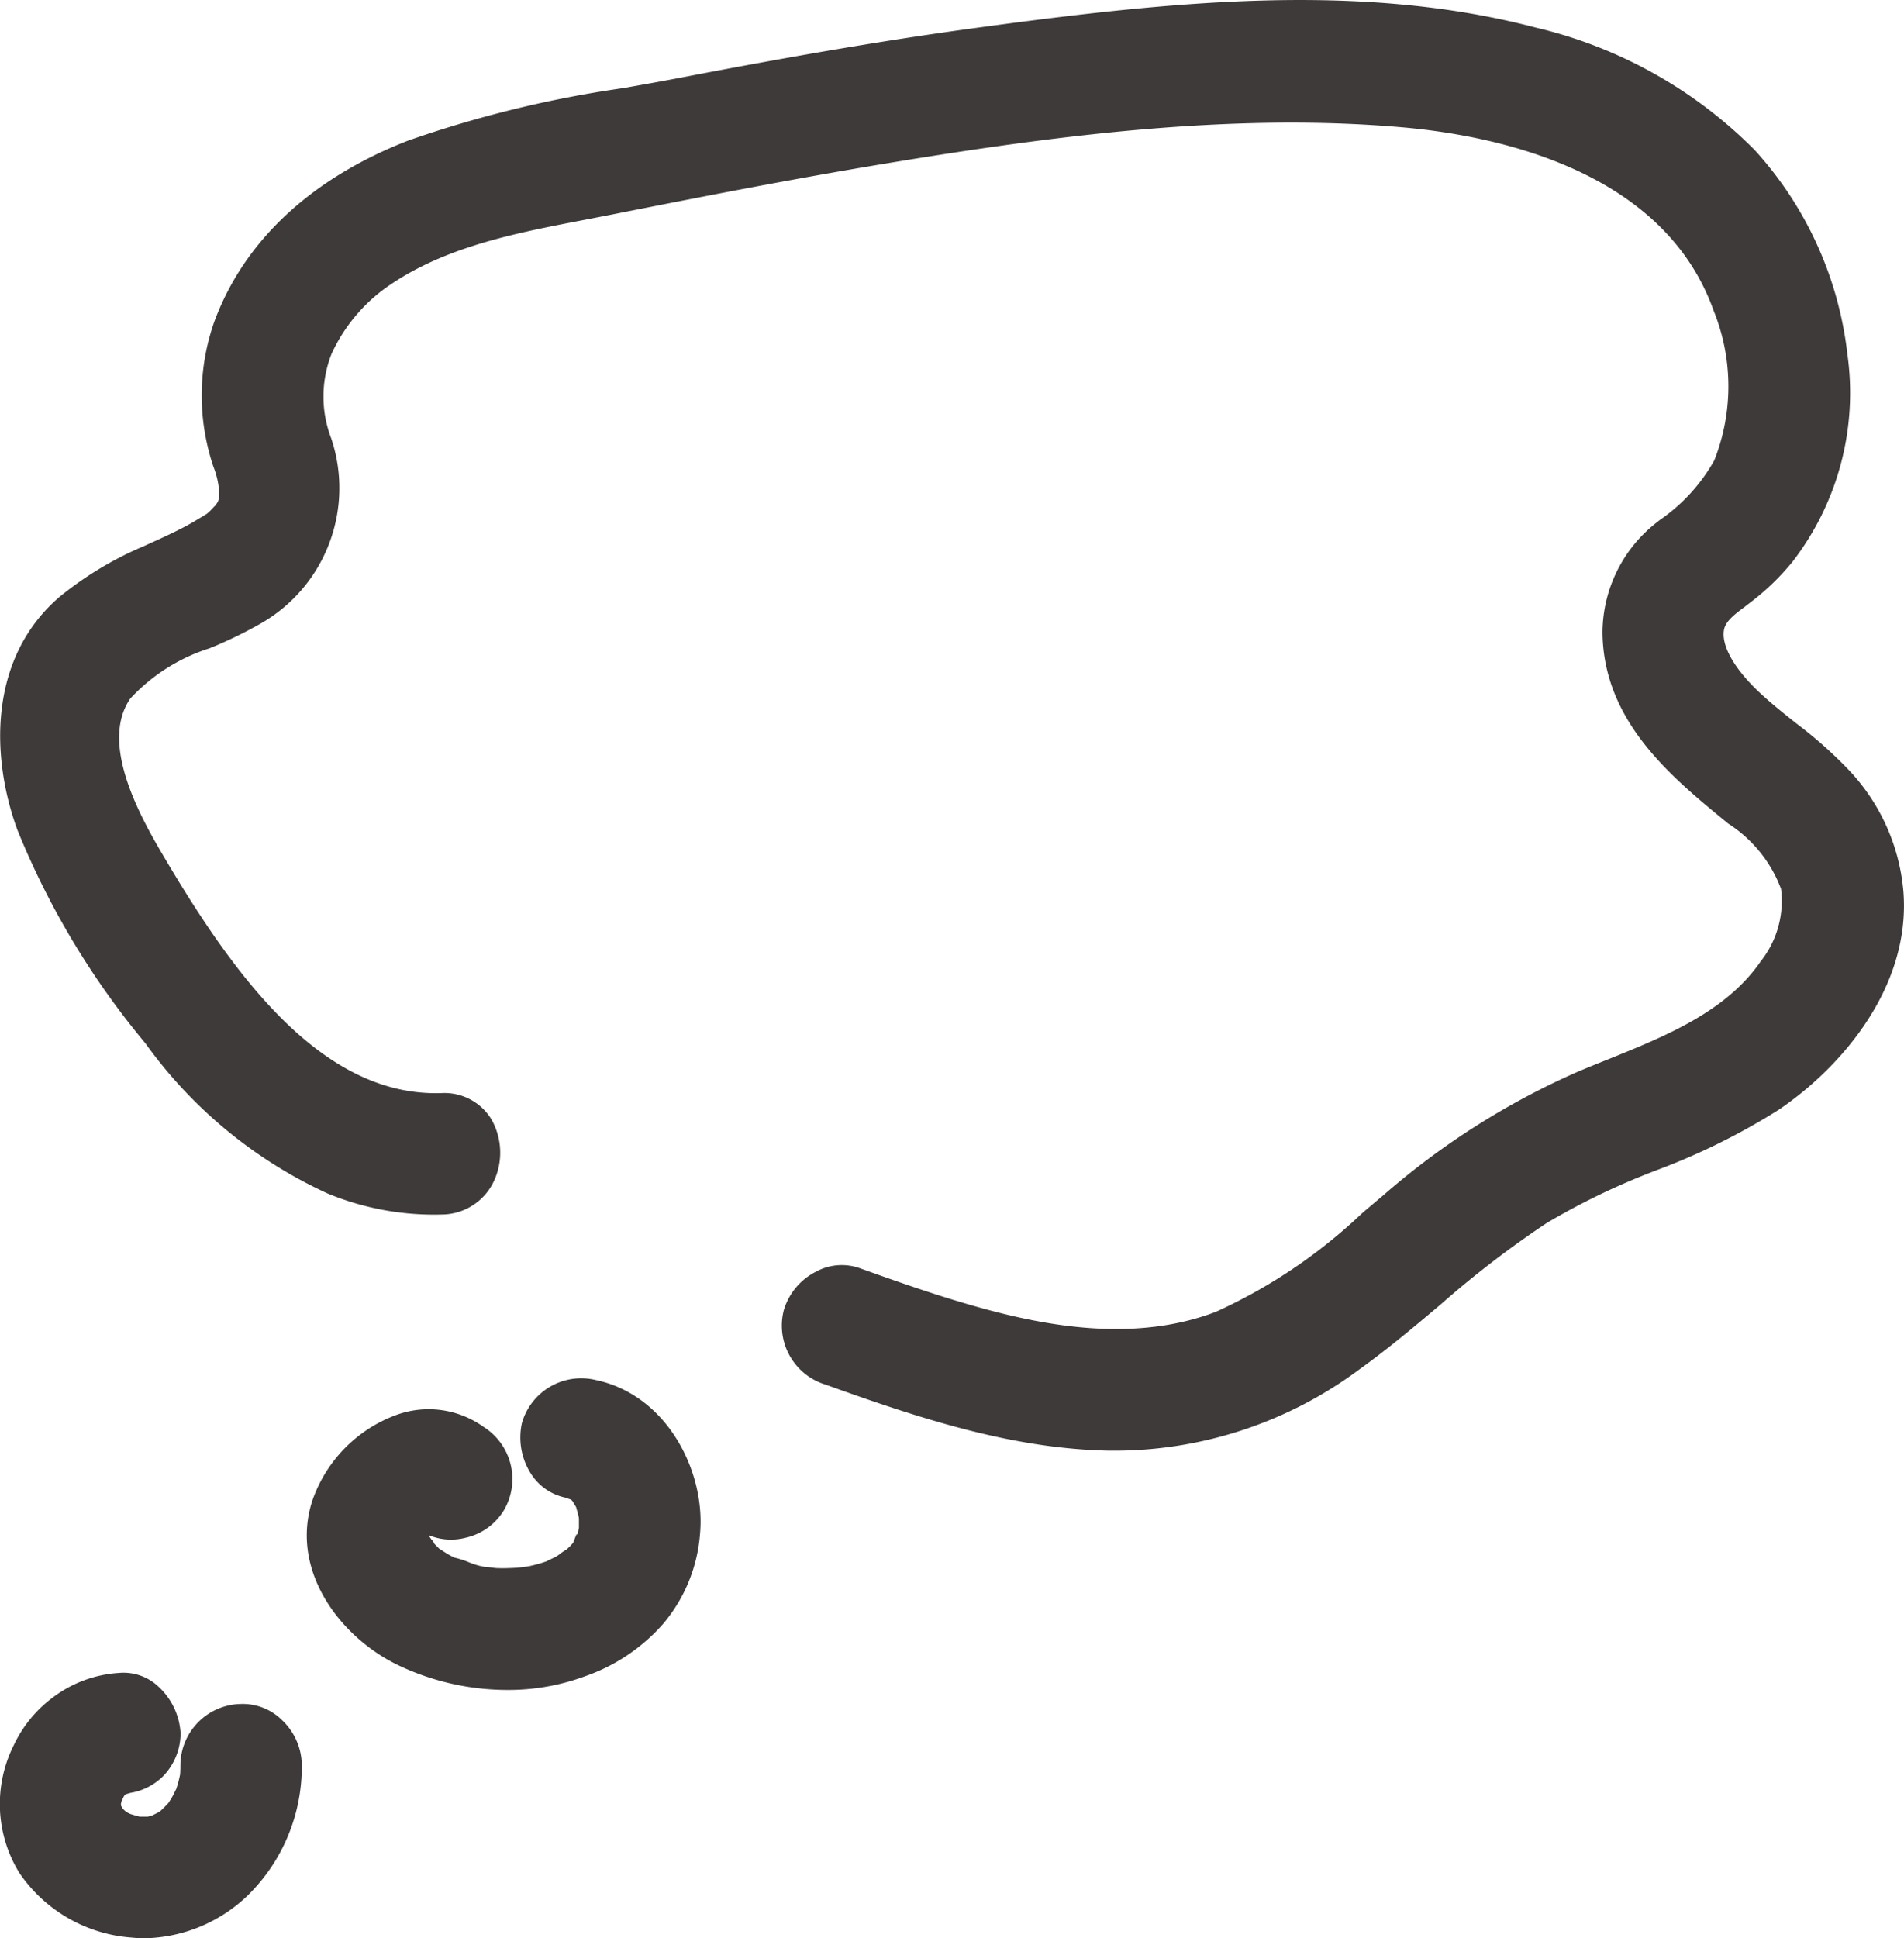 <svg xmlns="http://www.w3.org/2000/svg" width="72.414" height="73.699" viewBox="0 0 72.414 73.699">
  <g id="悩み" transform="translate(36.207 36.849)">
    <g id="グループ_35664" data-name="グループ 35664" transform="translate(-36.207 -36.849)">
      <g id="グループ_35661" data-name="グループ 35661" transform="translate(0.006)">
        <path id="パス_33399" data-name="パス 33399" d="M16.926,42.062c-5.008.142-8.517-5.211-10.776-9.019-1-1.681-2.674-4.637-1.349-6.549,1-1.437,3.353-1.945,4.94-2.883a5.546,5.546,0,0,0,2.645-6.72,4.8,4.8,0,0,1,.033-3.435,6.75,6.75,0,0,1,2.4-2.814c2.488-1.672,5.6-2.118,8.482-2.689,3.461-.686,6.925-1.363,10.407-1.94C40.174,4.943,46.9,4.054,53.464,4.622c4.792.415,10.413,2.238,12.182,7.206a7.875,7.875,0,0,1,.011,5.976,7.248,7.248,0,0,1-2.24,2.45,5.007,5.007,0,0,0-1.968,3.958C61.494,27.3,63.814,29.3,66,31.1a5.549,5.549,0,0,1,2.229,2.764,3.984,3.984,0,0,1-.827,3.032c-1.626,2.364-4.626,3.272-7.145,4.339a28.83,28.83,0,0,0-7.3,4.651c-1.984,1.658-3.989,3.529-6.442,4.469-2.937,1.125-6.095.7-9.053-.1-1.615-.438-3.195-.994-4.769-1.559a1.968,1.968,0,0,0-2.4,1.362,1.99,1.99,0,0,0,1.362,2.4c3.44,1.235,6.99,2.424,10.682,2.491a15.342,15.342,0,0,0,9.264-3c2.469-1.763,4.6-3.977,7.17-5.6,2.774-1.757,6.085-2.457,8.809-4.3,2.565-1.737,4.86-4.746,4.587-8.009a7.314,7.314,0,0,0-2.011-4.4c-1-1.09-2.261-1.882-3.337-2.886-.673-.628-1.7-1.793-1.459-2.785.129-.542.756-.9,1.163-1.223a9.076,9.076,0,0,0,1.49-1.445,10.212,10.212,0,0,0,2.028-7.628,13.57,13.57,0,0,0-3.43-7.566,16.878,16.878,0,0,0-8.169-4.558C51.655-.244,44.2.622,37.342,1.55c-3.746.507-7.468,1.168-11.18,1.881-3.444.662-7.1,1.115-10.379,2.4C12.593,7.07,9.847,9.192,8.628,12.49a8.045,8.045,0,0,0-.179,4.8,5.812,5.812,0,0,1,.39,1.742,1.634,1.634,0,0,1-.105.393c.038-.1.137-.232-.05.062,0,0-.182.258-.07.115s-.205.2-.239.231a1,1,0,0,1-.332.247c-.213.131-.426.259-.647.377-.533.285-1.088.528-1.637.781a12.83,12.83,0,0,0-3.139,1.888C.158,25.257.09,28.718,1.14,31.577a30.268,30.268,0,0,0,4.812,8.016,17.276,17.276,0,0,0,6.78,5.6,10.2,10.2,0,0,0,4.194.773c2.5-.071,2.515-3.971,0-3.9Z" transform="translate(-0.146 -0.142)" fill="#3e3a39"/>
        <path id="パス_33400" data-name="パス 33400" d="M42.475,55.159l-.276,0c-3.7-.067-7.216-1.226-10.8-2.512a2.346,2.346,0,0,1-1.587-2.832,2.414,2.414,0,0,1,1.217-1.459,2.052,2.052,0,0,1,1.648-.145c1.585.568,3.14,1.114,4.742,1.55,2.295.623,5.707,1.313,8.831.116a20.19,20.19,0,0,0,5.564-3.754q.389-.33.776-.655a28.939,28.939,0,0,1,7.39-4.705c.38-.161.77-.319,1.165-.477,2.213-.893,4.5-1.815,5.823-3.735a3.7,3.7,0,0,0,.772-2.751,5.057,5.057,0,0,0-2.006-2.482l-.1-.082c-2.065-1.694-4.636-3.8-4.685-7.158a5.33,5.33,0,0,1,2.1-4.242l.078-.063A6.764,6.764,0,0,0,65.2,17.506a7.658,7.658,0,0,0-.027-5.7c-1.9-5.333-8.255-6.655-11.874-6.968-6.516-.564-13.3.334-19.664,1.389-3.469.575-6.9,1.244-10.4,1.938l-.972.189c-2.571.492-5.229,1-7.379,2.446a6.358,6.358,0,0,0-2.274,2.66,4.428,4.428,0,0,0-.014,3.2,5.928,5.928,0,0,1-2.81,7.121,16.064,16.064,0,0,1-1.811.868,6.982,6.982,0,0,0-3.016,1.911c-1.234,1.78.52,4.739,1.363,6.161,2.636,4.445,5.953,8.98,10.457,8.843h0a2.089,2.089,0,0,1,1.9.976,2.56,2.56,0,0,1,.05,2.485A2.2,2.2,0,0,1,16.8,46.179a10.584,10.584,0,0,1-4.341-.8,17.5,17.5,0,0,1-6.926-5.708A30.61,30.61,0,0,1,.665,31.56c-1.008-2.743-1.12-6.507,1.582-8.849A13.21,13.21,0,0,1,5.47,20.767l.294-.134c.446-.2.891-.406,1.324-.637.215-.115.421-.24.629-.367l.141-.085c.039-.029.07-.06.138-.121l.072-.077c.042-.044.085-.089.129-.13.014-.023.029-.044.042-.062l.049-.075a1.144,1.144,0,0,0,.056-.221,3.179,3.179,0,0,0-.227-1.117c-.057-.176-.113-.347-.152-.507a8.433,8.433,0,0,1,.19-5.01c1.131-3.06,3.676-5.437,7.361-6.875a43.334,43.334,0,0,1,8.195-2c.755-.133,1.506-.266,2.247-.409,4.474-.86,7.929-1.441,11.2-1.884C44.546.052,51.73-.7,58.4,1.046a17.334,17.334,0,0,1,8.342,4.663,13.859,13.859,0,0,1,3.522,7.765,10.5,10.5,0,0,1-2.1,7.9,9.351,9.351,0,0,1-1.548,1.5c-.08.063-.167.128-.258.2-.33.243-.7.518-.779.83-.143.6.363,1.514,1.355,2.439.437.408.919.792,1.386,1.162a16.639,16.639,0,0,1,1.971,1.745,7.673,7.673,0,0,1,2.1,4.613c.3,3.576-2.255,6.651-4.743,8.336a25.3,25.3,0,0,1-4.632,2.292A27.066,27.066,0,0,0,58.831,46.5a37.747,37.747,0,0,0-4.038,3.1c-1,.842-2.032,1.712-3.116,2.487A15.613,15.613,0,0,1,42.475,55.159ZM32.037,48.817a1.476,1.476,0,0,0-.676.174A1.711,1.711,0,0,0,30.506,50a1.633,1.633,0,0,0,1.137,1.966c3.523,1.264,6.982,2.4,10.568,2.469a14.794,14.794,0,0,0,9.049-2.934c1.062-.758,2.083-1.62,3.071-2.452a38.391,38.391,0,0,1,4.117-3.162,27.437,27.437,0,0,1,4.3-2.071,24.861,24.861,0,0,0,4.5-2.223c2.215-1.5,4.7-4.411,4.431-7.682a6.978,6.978,0,0,0-1.917-4.187,16.158,16.158,0,0,0-1.889-1.668c-.477-.379-.971-.771-1.429-1.2-.7-.658-1.846-1.94-1.563-3.13A2.39,2.39,0,0,1,65.93,22.49c.083-.062.164-.121.237-.179A8.6,8.6,0,0,0,67.6,20.922a9.791,9.791,0,0,0,1.952-7.361,13.154,13.154,0,0,0-3.338-7.366,16.628,16.628,0,0,0-8-4.454C51.676.026,44.568.774,37.252,1.764c-3.259.441-6.7,1.02-11.161,1.878-.745.143-1.5.276-2.257.41a42.833,42.833,0,0,0-8.06,1.967C12.286,7.38,9.884,9.611,8.827,12.473a7.738,7.738,0,0,0-.169,4.586c.037.146.088.3.14.463a3.7,3.7,0,0,1,.26,1.4,1.348,1.348,0,0,1-.041.22.4.4,0,0,1-.055.205l.031.027-.235.306a.531.531,0,0,1-.137.128l-.033.034c-.052.056-.1.1-.112.115-.05.044-.071.067-.085.081a.647.647,0,0,1-.164.123l-.135.082c-.22.135-.439.266-.666.388-.445.238-.9.447-1.365.657l-.291.133a12.577,12.577,0,0,0-3.054,1.834c-2.426,2.1-2.3,5.541-1.377,8.059A29.963,29.963,0,0,0,6.1,39.229a16.807,16.807,0,0,0,6.634,5.487,9.777,9.777,0,0,0,4.047.745,1.481,1.481,0,0,0,1.32-.779,1.822,1.822,0,0,0-.029-1.768,1.338,1.338,0,0,0-1.213-.636H16.8l-.211,0c-4.779,0-8.181-4.64-10.884-9.2-.919-1.55-2.832-4.777-1.335-6.936a7.45,7.45,0,0,1,3.323-2.161,15.385,15.385,0,0,0,1.729-.827A5.2,5.2,0,0,0,11.9,16.842a5.167,5.167,0,0,1,.051-3.671A7.085,7.085,0,0,1,14.484,10.2c2.272-1.526,5-2.05,7.645-2.556L23.1,7.46c3.5-.694,6.939-1.365,10.417-1.942,6.41-1.062,13.25-1.968,19.844-1.4,3.791.328,10.454,1.732,12.489,7.442a8.143,8.143,0,0,1,0,6.253,7.3,7.3,0,0,1-2.259,2.509l-.078.063a4.63,4.63,0,0,0-1.834,3.675c.044,3.021,2.471,5.013,4.423,6.614l.1.081a5.661,5.661,0,0,1,2.253,2.882,4.281,4.281,0,0,1-.882,3.313c-1.443,2.1-3.834,3.062-6.146,3.994-.391.158-.778.314-1.153.473a28.218,28.218,0,0,0-7.211,4.6c-.257.215-.513.432-.771.652a20.727,20.727,0,0,1-5.772,3.877c-3.32,1.273-6.883.557-9.275-.093-1.629-.442-3.2-.994-4.8-1.567A1.169,1.169,0,0,0,32.037,48.817Z" transform="translate(-0.008 0)" fill="#3e3a39"/>
      </g>
      <g id="グループ_35662" data-name="グループ 35662" transform="translate(11.667 52.417)">
        <path id="パス_33401" data-name="パス 33401" d="M22.911,75.309c-2.29-1.623-5.224.321-5.966,2.652-.773,2.426,1.023,4.83,3.14,5.823a8.89,8.89,0,0,0,6.78.381,6.667,6.667,0,0,0,2.824-1.9A5.642,5.642,0,0,0,31,79a5.111,5.111,0,0,0-3.681-5.409,1.951,1.951,0,1,0-1.037,3.761,2.5,2.5,0,0,0,.421.118c-.054,0-.418-.227-.176-.062.055.037.123.076.18.108.259.146-.315-.319-.027-.009a1.833,1.833,0,0,0,.146.152c.168.144-.245-.38-.075-.1.075.123.147.247.22.371.166.28-.128-.413,0-.011.044.143.083.283.121.428a.8.8,0,0,0,.033.164c-.037-.315-.047-.395-.031-.24.006.056.011.113.015.169q.012.2,0,.394c0,.075-.014.151-.015.225,0,.25.094-.424.023-.184-.037.124-.055.255-.093.381a1.072,1.072,0,0,0-.072.211q.183-.412.087-.21c-.024.051-.049.1-.076.149s-.058.1-.085.144c-.045.085-.083.263-.022.053s.019-.024-.062.068c-.045.05-.091.1-.139.149-.063.065-.132.123-.194.187-.234.237.018-.029.082-.05a3.729,3.729,0,0,0-.51.329c-.068.039-.585.262-.317.168s-.194.062-.283.089c-.177.055-.356.1-.536.139-.091.019-.183.035-.274.052-.369.07.282-.017.032-.006-.352.015-.7.043-1.052.026a4.9,4.9,0,0,0-.558-.047c.057,0,.452.08.107.007-.088-.019-.177-.034-.266-.053-.342-.076-.711-.288-1.051-.328.063.007.386.192.088.027-.08-.044-.164-.083-.244-.127-.159-.088-.31-.189-.463-.288-.322-.21.072.06.075.06a1.362,1.362,0,0,1-.2-.177c-.064-.061-.122-.126-.184-.189-.144-.143-.022-.162.057.092a2.836,2.836,0,0,0-.241-.385l-.03-.057q-.109-.231-.006-.005c.063.153.066.149.009-.014l-.036-.128c-.094-.26.127-.023.007.153a.919.919,0,0,0,0-.294c-.019-.232-.137.363-.016.171.014-.024.087-.281.085-.283.027.047-.233.42-.048.141.043-.066.084-.138.123-.206.169-.3-.051.117-.089.108,0,0,.236-.243.248-.256.038-.039.2-.2-.015,0s.026.006.09-.041c.246-.177-.094.061-.161.052a1.367,1.367,0,0,0,.263-.08c.205-.115-.438.037-.2.027.367-.017-.085.027-.149-.041-.006-.006.19.062.207.06-.162.03-.4-.21-.07.023a1.959,1.959,0,0,0,2.667-.7,2,2,0,0,0-.7-2.668Z" transform="translate(-16.4 -73.184)" fill="#3e3a39"/>
        <path id="パス_33402" data-name="パス 33402" d="M23.879,84.883a9.677,9.677,0,0,1-4.088-.915c-2.245-1.053-4.175-3.6-3.33-6.257a5.321,5.321,0,0,1,3.224-3.292,3.586,3.586,0,0,1,3.29.457h0A2.344,2.344,0,0,1,23.785,78a2.293,2.293,0,0,1-1.5,1.1,2.18,2.18,0,0,1-1.355-.09c0,.017,0,.034,0,.051.019.03.035.052.052.074l0,.006a.616.616,0,0,1,.131.187l.105.105.07.072.05.032c.125.082.248.162.378.235l.149.077a3.42,3.42,0,0,1,.555.177,2.914,2.914,0,0,0,.409.137L23,80.2a2.743,2.743,0,0,1,.292.029c.064.009.127.018.187.021.264.011.525,0,.786-.014l.416-.051c.172-.036.341-.08.507-.131l.188-.061c.062-.036.131-.067.2-.1s.122-.056.146-.069a1.392,1.392,0,0,0,.148-.1,2.285,2.285,0,0,1,.272-.184l.119-.114c.042-.043.085-.089.126-.136l.128-.322.035.006c.014-.048.023-.09.032-.131s.017-.078.027-.117l0-.049c0-.1,0-.205,0-.307,0-.024-.006-.045-.008-.065-.033-.131-.066-.253-.1-.375l-.131-.22c-.02-.021-.039-.042-.058-.063l0,0c-.044-.014-.086-.029-.127-.044a.955.955,0,0,0-.111-.037,2.051,2.051,0,0,1-1.3-.921,2.558,2.558,0,0,1-.334-1.909A2.346,2.346,0,0,1,27.255,73.1c2.693.568,4.154,3.447,3.964,5.789a6.013,6.013,0,0,1-1.4,3.472,7.011,7.011,0,0,1-2.973,2A8.4,8.4,0,0,1,23.879,84.883Zm-2.953-9.954a3.2,3.2,0,0,0-1.013.172,4.571,4.571,0,0,0-2.769,2.828c-.695,2.182.955,4.454,2.95,5.39a8.529,8.529,0,0,0,6.5.37,6.309,6.309,0,0,0,2.675-1.79A5.247,5.247,0,0,0,30.5,78.829c.165-2.039-1.086-4.543-3.4-5.029a1.63,1.63,0,0,0-1.975,1.09,1.828,1.828,0,0,0,.238,1.363,1.33,1.33,0,0,0,.847.6.449.449,0,0,1,.275.04.4.4,0,0,1,.055.011l.083-.06.239.271.027.031a.954.954,0,0,1,.164.253.611.611,0,0,1,.108.169.742.742,0,0,1,.072.281.7.7,0,0,1,.057.173H27.3c0,.032.007.06.009.085.011.067.019.139.028.216l.2,1.709-.368-.632-.029.066-.616,1.389L26.5,80.2l-.017.017,0,0a.424.424,0,0,1-.2.105,2.109,2.109,0,0,1-.2.137c-.024.014-.093.047-.172.083a.591.591,0,0,1-.145.088l-.007,0-.051.019a.65.65,0,0,1-.083.024l-.213.07q-.281.086-.568.147l-.118.023a.891.891,0,0,1-.249.058l-.343.04-.015-.046c-.219.01-.437.015-.66.005h0l-.009.048-.37-.068c-.038-.006-.127-.024-.169-.027v-.008l-.229-.046a3.841,3.841,0,0,1-.51-.167c-.057-.022-.113-.044-.167-.063a.385.385,0,0,1-.251-.039v0a1.434,1.434,0,0,0-.137-.066l0-.007L21.37,80.4c-.114-.063-.224-.131-.332-.2a.5.5,0,0,1-.146-.085.737.737,0,0,1-.271-.262l-.031-.032-.071-.073a.609.609,0,0,1-.154-.232l-.009-.014a.65.65,0,0,1-.1-.154c-.111-.083-.2-.243-.119-.556a.507.507,0,0,1,.128-.245l-.046-.05.029-.05-.052-.111.212-.179a.333.333,0,0,1,.365-.056,1.055,1.055,0,0,1,.118-.026l.188-.109.105.126a.342.342,0,0,1,.2.2l.055.131a1.564,1.564,0,0,0,.677-.019,1.591,1.591,0,0,0,1.034-.737,1.64,1.64,0,0,0-.59-2.208h0A2.777,2.777,0,0,0,20.926,74.929Zm-.434,4.763c.011,0,.041.019.083.034l-.019-.054Z" transform="translate(-16.258 -73.043)" fill="#3e3a39"/>
      </g>
      <g id="グループ_35663" data-name="グループ 35663" transform="translate(0 63.602)">
        <path id="パス_33403" data-name="パス 33403" d="M4.7,89.136a4.341,4.341,0,0,0-2.364.883A4.432,4.432,0,0,0,1,91.658,4.631,4.631,0,0,0,1.184,96.2a5.351,5.351,0,0,0,8.139.779,6.5,6.5,0,0,0,1.935-4.7,1.95,1.95,0,1,0-3.9,0,5.245,5.245,0,0,1-.039.671c.023-.173.047-.346.07-.518a5.135,5.135,0,0,1-.125.614c-.03.108-.064.216-.1.321-.054.151-.222.415.053-.108-.09.17-.169.344-.269.509-.05.081-.105.159-.158.239-.193.3.327-.386.04-.058a5.191,5.191,0,0,1-.439.431c-.246.221.4-.258.093-.078-.082.049-.159.1-.242.15s-.172.084-.254.131c.5-.281.3-.12.137-.066a3.4,3.4,0,0,1-.585.135l.518-.07a3.85,3.85,0,0,1-.944,0l.518.07a6.35,6.35,0,0,1-.83-.217c.6.174.2.084.006-.026-.074-.043-.143-.091-.215-.136-.252-.16.313.285.161.126-.1-.1-.2-.192-.3-.294-.128-.135-.1-.261.122.164-.032-.062-.08-.118-.115-.177s-.067-.125-.1-.187c-.146-.266.136.41.084.2-.036-.148-.081-.286-.105-.438q.036.259.07.518a2.98,2.98,0,0,1,0-.737q-.034.258-.07.518a3.35,3.35,0,0,1,.075-.365c.018-.067.042-.131.06-.2.069-.249-.079.233-.105.235.017,0,.172-.333.192-.365s.061-.091.09-.138c.159-.25-.286.324-.129.169.085-.085.169-.174.255-.26.178-.179-.182.164-.207.154.019.007.149-.1.167-.111.045-.027.093-.051.139-.078.3-.169-.182.111-.21.085a3.673,3.673,0,0,0,.392-.1l-.519.07c.055-.009.109-.014.164-.018a2.1,2.1,0,0,0,1.379-.571A1.95,1.95,0,0,0,4.7,89.136Z" transform="translate(-0.14 -88.77)" fill="#3e3a39"/>
        <path id="パス_33404" data-name="パス 33404" d="M5.512,98.726a4.656,4.656,0,0,1-.491-.025A5.661,5.661,0,0,1,.746,96.255a4.99,4.99,0,0,1-.214-4.888,4.806,4.806,0,0,1,1.446-1.774,4.661,4.661,0,0,1,2.55-.957h0a1.931,1.931,0,0,1,1.475.5,2.611,2.611,0,0,1,.865,1.789,2.347,2.347,0,0,1-.675,1.648,2.307,2.307,0,0,1-1.242.627l-.057.017-.113.032-.06.061-.038.078-.05.1-.015.048c0,.019-.01.039-.015.059s0,.055,0,.083l.006.019c.023.034.045.07.068.11l.036.034.065.06.072.045A.8.8,0,0,0,4.96,94l.031.01c.107.032.214.065.322.091.1,0,.2,0,.3,0,.065-.014.126-.03.184-.047.067-.037.127-.068.181-.091l.07-.044.055-.034c.1-.095.2-.191.3-.3l.1-.155c.044-.072.083-.146.121-.222.022-.045.047-.1.077-.154.028-.083.055-.168.078-.254s.05-.2.07-.3c.009-.124.013-.248.012-.372a2.341,2.341,0,0,1,2.293-2.311,2.124,2.124,0,0,1,1.57.612,2.38,2.38,0,0,1,.754,1.694,6.857,6.857,0,0,1-2.046,4.965A5.81,5.81,0,0,1,5.512,98.726Zm-.919-9.374a3.978,3.978,0,0,0-2.176.81,4.079,4.079,0,0,0-1.231,1.5,4.279,4.279,0,0,0,.156,4.188,4.994,4.994,0,0,0,7.6.719,6.128,6.128,0,0,0,1.822-4.438,1.683,1.683,0,0,0-.53-1.178,1.414,1.414,0,0,0-1.044-.416A1.626,1.626,0,0,0,7.577,92.13c0,.067,0,.133,0,.2l.029,0-.07.517-.027,0c-.011.049-.024.1-.037.146-.027.095-.055.188-.086.281l.01.005-.036.07a1.062,1.062,0,0,1-.147.288c-.029.055-.06.11-.092.163a.8.8,0,0,1-.13.238.762.762,0,0,1-.238.223.809.809,0,0,1-.246.257.71.71,0,0,1-.236.121,1.175,1.175,0,0,1-.172.072H6.092c-.023.011-.045.023-.068.035h0l-.006-.013-.055.017,0,.038-.518.07,0-.017,0,.014-.517-.07.006-.047-.017-.005a.9.9,0,0,1-.251-.075l-.071-.021a.886.886,0,0,1-.365-.21.664.664,0,0,1-.143-.156.646.646,0,0,1-.144-.2l-.029,0-.013-.1c-.011-.027-.022-.052-.029-.075a.489.489,0,0,1-.027-.349h0a.354.354,0,0,1,.037-.072l.033-.243.031,0c.014-.038.029-.083.042-.118,0-.013.009-.025.014-.037a1,1,0,0,1,.2-.329.691.691,0,0,1,.158-.149l-.009-.062.065-.009.093-.012a.4.4,0,0,1,.167-.056l.3-.165.074.131a1.459,1.459,0,0,0,.645-.377,1.638,1.638,0,0,0,.466-1.109,1.874,1.874,0,0,0-.621-1.281,1.248,1.248,0,0,0-.939-.328ZM4.22,92.765a.235.235,0,0,0-.024.059l.043-.044Z" transform="translate(0 -88.629)" fill="#3e3a39"/>
      </g>
    </g>
  </g>
</svg>
